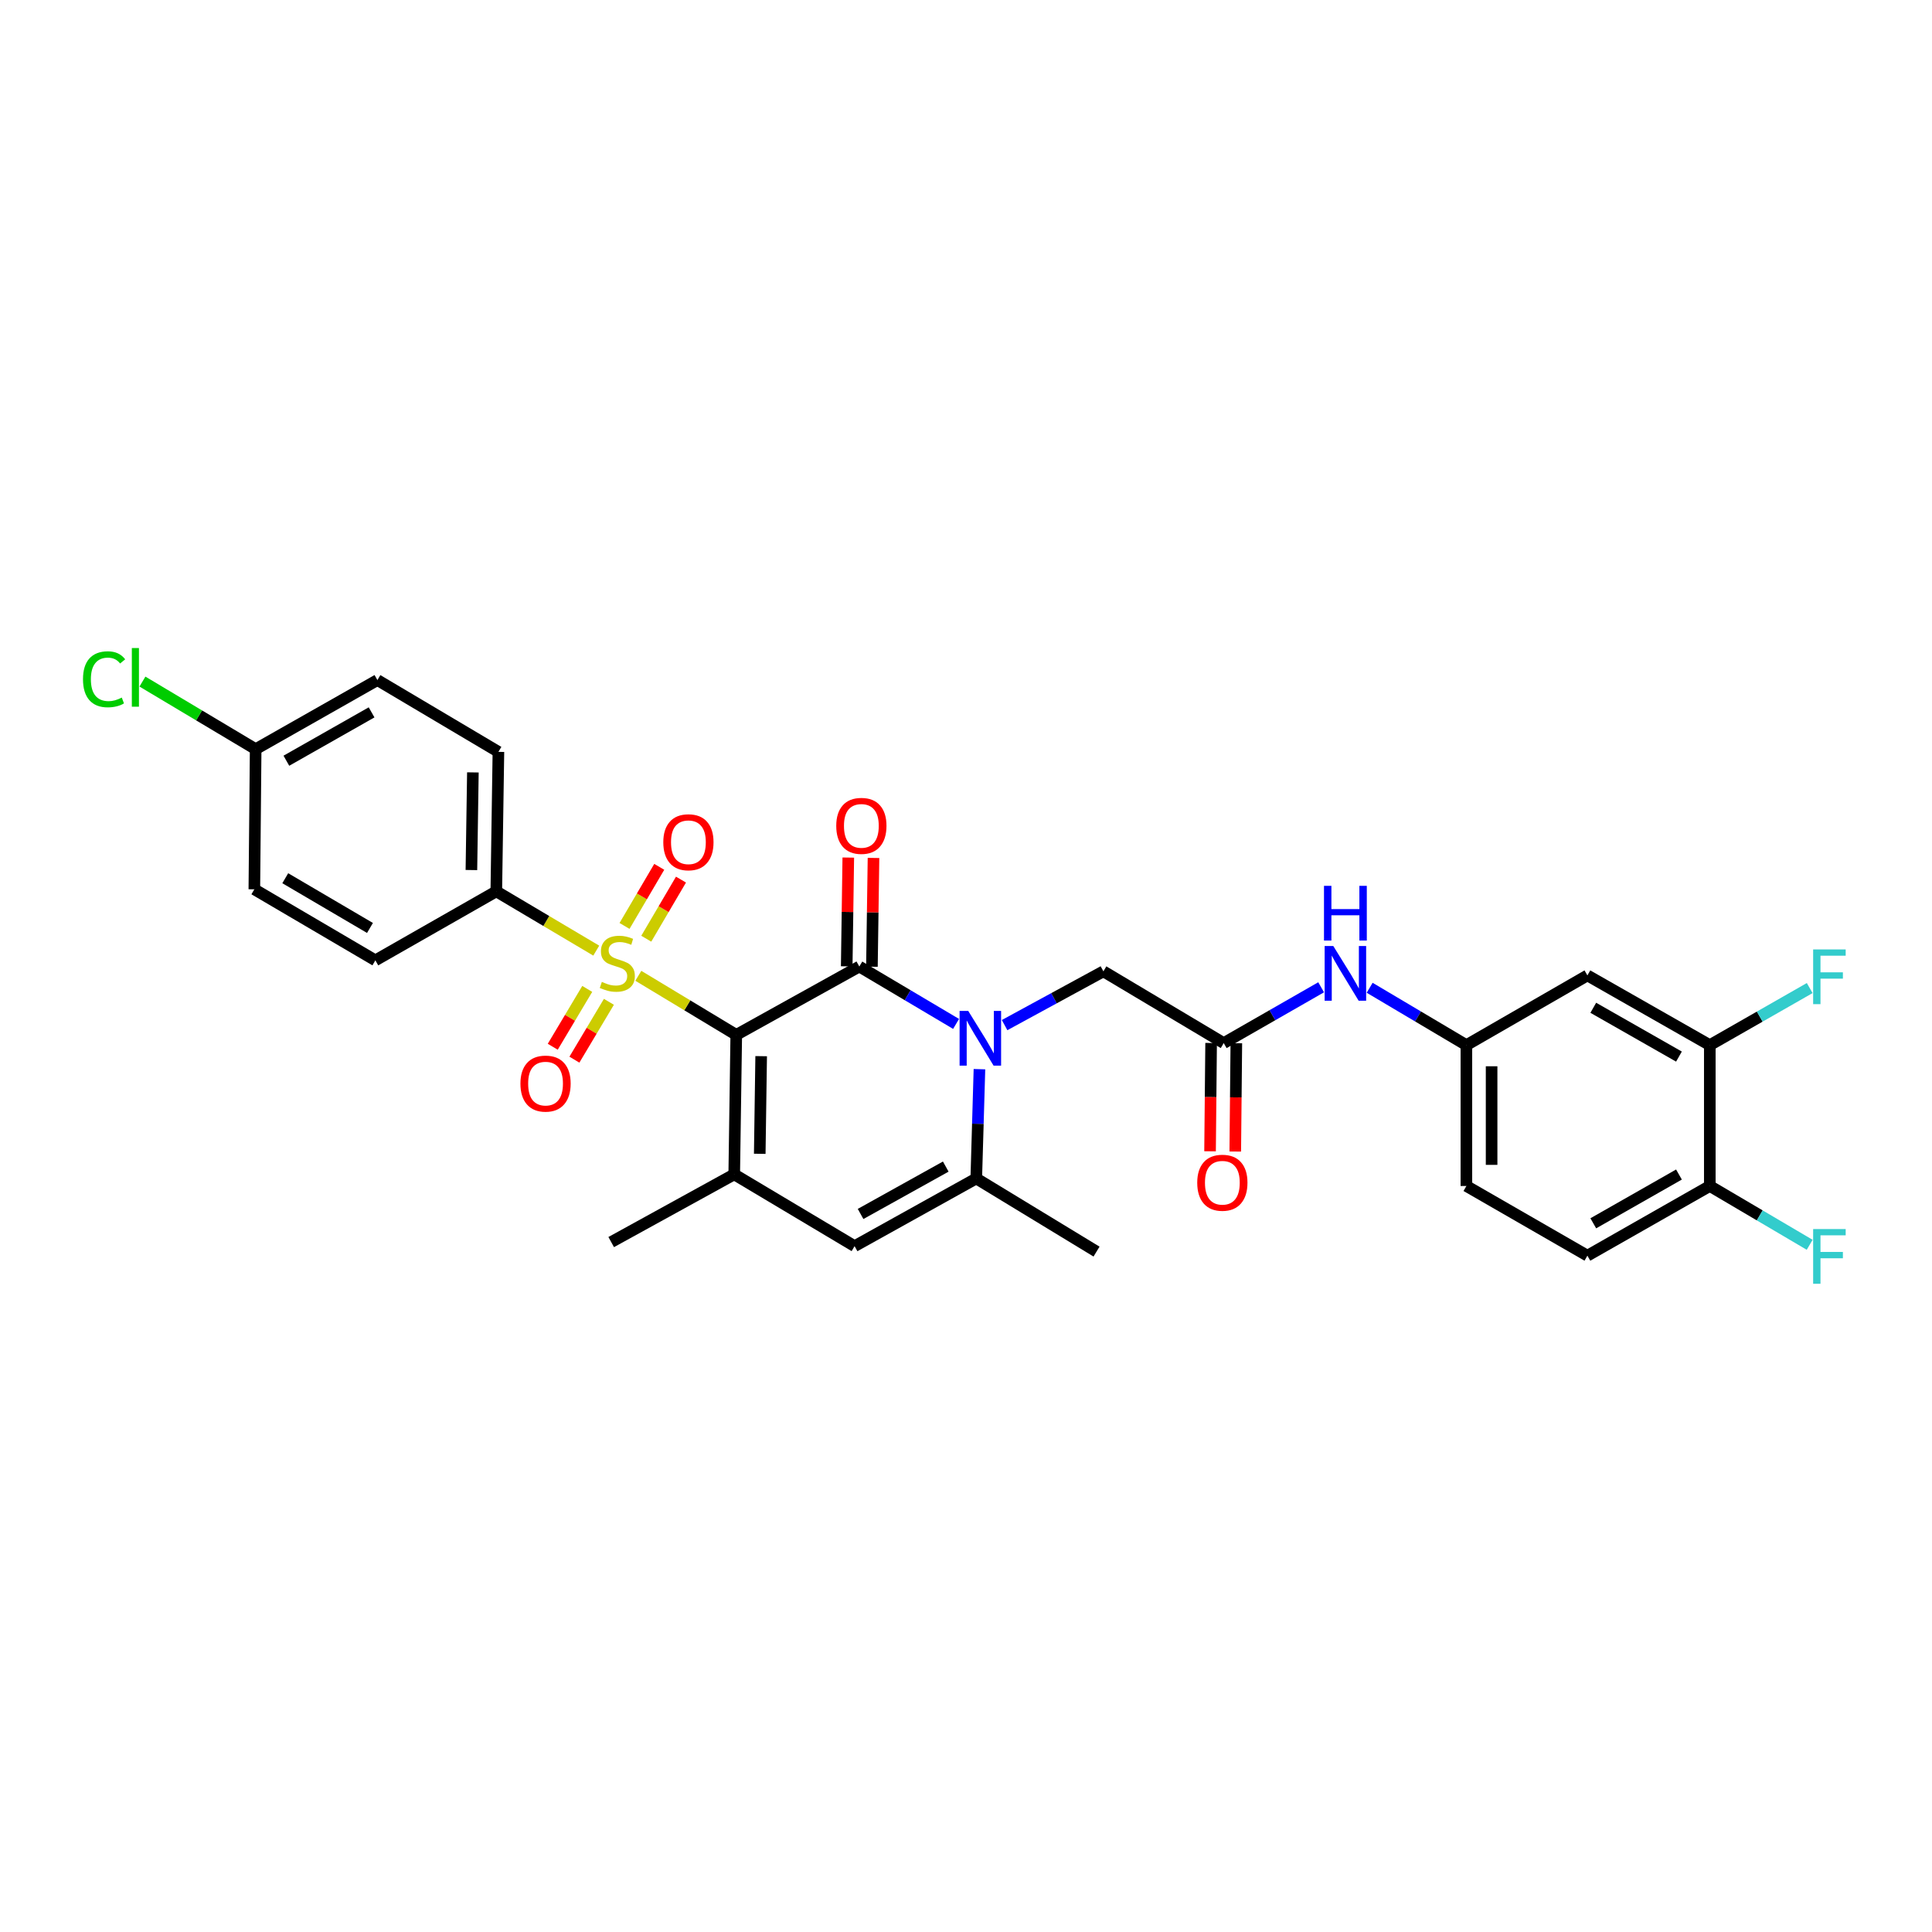 <?xml version='1.0' encoding='iso-8859-1'?>
<svg version='1.1' baseProfile='full'
              xmlns='http://www.w3.org/2000/svg'
                      xmlns:rdkit='http://www.rdkit.org/xml'
                      xmlns:xlink='http://www.w3.org/1999/xlink'
                  xml:space='preserve'
width='1000px' height='1000px' viewBox='0 0 1000 1000'>
<!-- END OF HEADER -->
<rect style='opacity:1.0;fill:#FFFFFF;stroke:none' width='1000' height='1000' x='0' y='0'> </rect>
<path class='bond-0' d='M 381.088,535.649 L 355.742,520.358' style='fill:none;fill-rule:evenodd;stroke:#000000;stroke-width:6px;stroke-linecap:butt;stroke-linejoin:miter;stroke-opacity:1' />
<path class='bond-0' d='M 355.742,520.358 L 330.396,505.068' style='fill:none;fill-rule:evenodd;stroke:#CCCC00;stroke-width:6px;stroke-linecap:butt;stroke-linejoin:miter;stroke-opacity:1' />
<path class='bond-1' d='M 381.088,535.649 L 444.781,500.275' style='fill:none;fill-rule:evenodd;stroke:#000000;stroke-width:6px;stroke-linecap:butt;stroke-linejoin:miter;stroke-opacity:1' />
<path class='bond-3' d='M 381.088,535.649 L 380.036,607.847' style='fill:none;fill-rule:evenodd;stroke:#000000;stroke-width:6px;stroke-linecap:butt;stroke-linejoin:miter;stroke-opacity:1' />
<path class='bond-3' d='M 393.979,546.669 L 393.243,597.207' style='fill:none;fill-rule:evenodd;stroke:#000000;stroke-width:6px;stroke-linecap:butt;stroke-linejoin:miter;stroke-opacity:1' />
<path class='bond-7' d='M 308.618,492.041 L 282.75,476.702' style='fill:none;fill-rule:evenodd;stroke:#CCCC00;stroke-width:6px;stroke-linecap:butt;stroke-linejoin:miter;stroke-opacity:1' />
<path class='bond-7' d='M 282.75,476.702 L 256.883,461.362' style='fill:none;fill-rule:evenodd;stroke:#000000;stroke-width:6px;stroke-linecap:butt;stroke-linejoin:miter;stroke-opacity:1' />
<path class='bond-9' d='M 303.958,511.856 L 295.03,526.826' style='fill:none;fill-rule:evenodd;stroke:#CCCC00;stroke-width:6px;stroke-linecap:butt;stroke-linejoin:miter;stroke-opacity:1' />
<path class='bond-9' d='M 295.03,526.826 L 286.102,541.796' style='fill:none;fill-rule:evenodd;stroke:#FF0000;stroke-width:6px;stroke-linecap:butt;stroke-linejoin:miter;stroke-opacity:1' />
<path class='bond-9' d='M 315.167,518.541 L 306.239,533.511' style='fill:none;fill-rule:evenodd;stroke:#CCCC00;stroke-width:6px;stroke-linecap:butt;stroke-linejoin:miter;stroke-opacity:1' />
<path class='bond-9' d='M 306.239,533.511 L 297.311,548.481' style='fill:none;fill-rule:evenodd;stroke:#FF0000;stroke-width:6px;stroke-linecap:butt;stroke-linejoin:miter;stroke-opacity:1' />
<path class='bond-10' d='M 334.507,485.875 L 343.493,470.579' style='fill:none;fill-rule:evenodd;stroke:#CCCC00;stroke-width:6px;stroke-linecap:butt;stroke-linejoin:miter;stroke-opacity:1' />
<path class='bond-10' d='M 343.493,470.579 L 352.48,455.283' style='fill:none;fill-rule:evenodd;stroke:#FF0000;stroke-width:6px;stroke-linecap:butt;stroke-linejoin:miter;stroke-opacity:1' />
<path class='bond-10' d='M 323.255,479.264 L 332.241,463.968' style='fill:none;fill-rule:evenodd;stroke:#CCCC00;stroke-width:6px;stroke-linecap:butt;stroke-linejoin:miter;stroke-opacity:1' />
<path class='bond-10' d='M 332.241,463.968 L 341.227,448.672' style='fill:none;fill-rule:evenodd;stroke:#FF0000;stroke-width:6px;stroke-linecap:butt;stroke-linejoin:miter;stroke-opacity:1' />
<path class='bond-2' d='M 444.781,500.275 L 469.822,515.125' style='fill:none;fill-rule:evenodd;stroke:#000000;stroke-width:6px;stroke-linecap:butt;stroke-linejoin:miter;stroke-opacity:1' />
<path class='bond-2' d='M 469.822,515.125 L 494.863,529.976' style='fill:none;fill-rule:evenodd;stroke:#0000FF;stroke-width:6px;stroke-linecap:butt;stroke-linejoin:miter;stroke-opacity:1' />
<path class='bond-12' d='M 451.306,500.369 L 451.715,472.217' style='fill:none;fill-rule:evenodd;stroke:#000000;stroke-width:6px;stroke-linecap:butt;stroke-linejoin:miter;stroke-opacity:1' />
<path class='bond-12' d='M 451.715,472.217 L 452.124,444.065' style='fill:none;fill-rule:evenodd;stroke:#FF0000;stroke-width:6px;stroke-linecap:butt;stroke-linejoin:miter;stroke-opacity:1' />
<path class='bond-12' d='M 438.257,500.18 L 438.666,472.027' style='fill:none;fill-rule:evenodd;stroke:#000000;stroke-width:6px;stroke-linecap:butt;stroke-linejoin:miter;stroke-opacity:1' />
<path class='bond-12' d='M 438.666,472.027 L 439.074,443.875' style='fill:none;fill-rule:evenodd;stroke:#FF0000;stroke-width:6px;stroke-linecap:butt;stroke-linejoin:miter;stroke-opacity:1' />
<path class='bond-8' d='M 519.977,530.593 L 545.547,516.677' style='fill:none;fill-rule:evenodd;stroke:#0000FF;stroke-width:6px;stroke-linecap:butt;stroke-linejoin:miter;stroke-opacity:1' />
<path class='bond-8' d='M 545.547,516.677 L 571.118,502.761' style='fill:none;fill-rule:evenodd;stroke:#000000;stroke-width:6px;stroke-linecap:butt;stroke-linejoin:miter;stroke-opacity:1' />
<path class='bond-30' d='M 506.959,553.399 L 506.137,581.685' style='fill:none;fill-rule:evenodd;stroke:#0000FF;stroke-width:6px;stroke-linecap:butt;stroke-linejoin:miter;stroke-opacity:1' />
<path class='bond-30' d='M 506.137,581.685 L 505.314,609.971' style='fill:none;fill-rule:evenodd;stroke:#000000;stroke-width:6px;stroke-linecap:butt;stroke-linejoin:miter;stroke-opacity:1' />
<path class='bond-5' d='M 380.036,607.847 L 442.331,645.005' style='fill:none;fill-rule:evenodd;stroke:#000000;stroke-width:6px;stroke-linecap:butt;stroke-linejoin:miter;stroke-opacity:1' />
<path class='bond-24' d='M 380.036,607.847 L 316.357,642.895' style='fill:none;fill-rule:evenodd;stroke:#000000;stroke-width:6px;stroke-linecap:butt;stroke-linejoin:miter;stroke-opacity:1' />
<path class='bond-4' d='M 505.314,609.971 L 442.331,645.005' style='fill:none;fill-rule:evenodd;stroke:#000000;stroke-width:6px;stroke-linecap:butt;stroke-linejoin:miter;stroke-opacity:1' />
<path class='bond-4' d='M 489.523,603.822 L 445.434,628.345' style='fill:none;fill-rule:evenodd;stroke:#000000;stroke-width:6px;stroke-linecap:butt;stroke-linejoin:miter;stroke-opacity:1' />
<path class='bond-28' d='M 505.314,609.971 L 567.565,647.825' style='fill:none;fill-rule:evenodd;stroke:#000000;stroke-width:6px;stroke-linecap:butt;stroke-linejoin:miter;stroke-opacity:1' />
<path class='bond-6' d='M 633.398,539.905 L 571.118,502.761' style='fill:none;fill-rule:evenodd;stroke:#000000;stroke-width:6px;stroke-linecap:butt;stroke-linejoin:miter;stroke-opacity:1' />
<path class='bond-14' d='M 633.398,539.905 L 658.608,525.459' style='fill:none;fill-rule:evenodd;stroke:#000000;stroke-width:6px;stroke-linecap:butt;stroke-linejoin:miter;stroke-opacity:1' />
<path class='bond-14' d='M 658.608,525.459 L 683.819,511.014' style='fill:none;fill-rule:evenodd;stroke:#0000FF;stroke-width:6px;stroke-linecap:butt;stroke-linejoin:miter;stroke-opacity:1' />
<path class='bond-17' d='M 626.873,539.84 L 626.597,567.874' style='fill:none;fill-rule:evenodd;stroke:#000000;stroke-width:6px;stroke-linecap:butt;stroke-linejoin:miter;stroke-opacity:1' />
<path class='bond-17' d='M 626.597,567.874 L 626.321,595.907' style='fill:none;fill-rule:evenodd;stroke:#FF0000;stroke-width:6px;stroke-linecap:butt;stroke-linejoin:miter;stroke-opacity:1' />
<path class='bond-17' d='M 639.923,539.969 L 639.647,568.002' style='fill:none;fill-rule:evenodd;stroke:#000000;stroke-width:6px;stroke-linecap:butt;stroke-linejoin:miter;stroke-opacity:1' />
<path class='bond-17' d='M 639.647,568.002 L 639.371,596.035' style='fill:none;fill-rule:evenodd;stroke:#FF0000;stroke-width:6px;stroke-linecap:butt;stroke-linejoin:miter;stroke-opacity:1' />
<path class='bond-18' d='M 256.883,461.362 L 257.978,389.164' style='fill:none;fill-rule:evenodd;stroke:#000000;stroke-width:6px;stroke-linecap:butt;stroke-linejoin:miter;stroke-opacity:1' />
<path class='bond-18' d='M 243.998,450.335 L 244.764,399.796' style='fill:none;fill-rule:evenodd;stroke:#000000;stroke-width:6px;stroke-linecap:butt;stroke-linejoin:miter;stroke-opacity:1' />
<path class='bond-19' d='M 256.883,461.362 L 194.284,497.077' style='fill:none;fill-rule:evenodd;stroke:#000000;stroke-width:6px;stroke-linecap:butt;stroke-linejoin:miter;stroke-opacity:1' />
<path class='bond-11' d='M 884.99,540.963 L 821.637,504.871' style='fill:none;fill-rule:evenodd;stroke:#000000;stroke-width:6px;stroke-linecap:butt;stroke-linejoin:miter;stroke-opacity:1' />
<path class='bond-11' d='M 869.027,546.889 L 824.68,521.625' style='fill:none;fill-rule:evenodd;stroke:#000000;stroke-width:6px;stroke-linecap:butt;stroke-linejoin:miter;stroke-opacity:1' />
<path class='bond-21' d='M 884.99,540.963 L 910.844,526.191' style='fill:none;fill-rule:evenodd;stroke:#000000;stroke-width:6px;stroke-linecap:butt;stroke-linejoin:miter;stroke-opacity:1' />
<path class='bond-21' d='M 910.844,526.191 L 936.698,511.419' style='fill:none;fill-rule:evenodd;stroke:#33CCCC;stroke-width:6px;stroke-linecap:butt;stroke-linejoin:miter;stroke-opacity:1' />
<path class='bond-32' d='M 884.99,540.963 L 884.99,613.865' style='fill:none;fill-rule:evenodd;stroke:#000000;stroke-width:6px;stroke-linecap:butt;stroke-linejoin:miter;stroke-opacity:1' />
<path class='bond-13' d='M 821.637,504.871 L 759.002,540.963' style='fill:none;fill-rule:evenodd;stroke:#000000;stroke-width:6px;stroke-linecap:butt;stroke-linejoin:miter;stroke-opacity:1' />
<path class='bond-15' d='M 708.934,511.269 L 733.968,526.116' style='fill:none;fill-rule:evenodd;stroke:#0000FF;stroke-width:6px;stroke-linecap:butt;stroke-linejoin:miter;stroke-opacity:1' />
<path class='bond-15' d='M 733.968,526.116 L 759.002,540.963' style='fill:none;fill-rule:evenodd;stroke:#000000;stroke-width:6px;stroke-linecap:butt;stroke-linejoin:miter;stroke-opacity:1' />
<path class='bond-22' d='M 759.002,540.963 L 759.002,613.865' style='fill:none;fill-rule:evenodd;stroke:#000000;stroke-width:6px;stroke-linecap:butt;stroke-linejoin:miter;stroke-opacity:1' />
<path class='bond-22' d='M 772.052,551.898 L 772.052,602.93' style='fill:none;fill-rule:evenodd;stroke:#000000;stroke-width:6px;stroke-linecap:butt;stroke-linejoin:miter;stroke-opacity:1' />
<path class='bond-16' d='M 884.99,613.865 L 821.637,649.935' style='fill:none;fill-rule:evenodd;stroke:#000000;stroke-width:6px;stroke-linecap:butt;stroke-linejoin:miter;stroke-opacity:1' />
<path class='bond-16' d='M 869.03,607.934 L 824.683,633.183' style='fill:none;fill-rule:evenodd;stroke:#000000;stroke-width:6px;stroke-linecap:butt;stroke-linejoin:miter;stroke-opacity:1' />
<path class='bond-25' d='M 884.99,613.865 L 910.837,629.084' style='fill:none;fill-rule:evenodd;stroke:#000000;stroke-width:6px;stroke-linecap:butt;stroke-linejoin:miter;stroke-opacity:1' />
<path class='bond-25' d='M 910.837,629.084 L 936.684,644.304' style='fill:none;fill-rule:evenodd;stroke:#33CCCC;stroke-width:6px;stroke-linecap:butt;stroke-linejoin:miter;stroke-opacity:1' />
<path class='bond-26' d='M 257.978,389.164 L 195.342,352.006' style='fill:none;fill-rule:evenodd;stroke:#000000;stroke-width:6px;stroke-linecap:butt;stroke-linejoin:miter;stroke-opacity:1' />
<path class='bond-27' d='M 194.284,497.077 L 131.649,460.304' style='fill:none;fill-rule:evenodd;stroke:#000000;stroke-width:6px;stroke-linecap:butt;stroke-linejoin:miter;stroke-opacity:1' />
<path class='bond-27' d='M 191.496,480.307 L 147.651,454.565' style='fill:none;fill-rule:evenodd;stroke:#000000;stroke-width:6px;stroke-linecap:butt;stroke-linejoin:miter;stroke-opacity:1' />
<path class='bond-20' d='M 821.637,649.935 L 759.002,613.865' style='fill:none;fill-rule:evenodd;stroke:#000000;stroke-width:6px;stroke-linecap:butt;stroke-linejoin:miter;stroke-opacity:1' />
<path class='bond-23' d='M 132.33,387.765 L 131.649,460.304' style='fill:none;fill-rule:evenodd;stroke:#000000;stroke-width:6px;stroke-linecap:butt;stroke-linejoin:miter;stroke-opacity:1' />
<path class='bond-29' d='M 132.33,387.765 L 103.031,370.276' style='fill:none;fill-rule:evenodd;stroke:#000000;stroke-width:6px;stroke-linecap:butt;stroke-linejoin:miter;stroke-opacity:1' />
<path class='bond-29' d='M 103.031,370.276 L 73.731,352.787' style='fill:none;fill-rule:evenodd;stroke:#00CC00;stroke-width:6px;stroke-linecap:butt;stroke-linejoin:miter;stroke-opacity:1' />
<path class='bond-31' d='M 132.33,387.765 L 195.342,352.006' style='fill:none;fill-rule:evenodd;stroke:#000000;stroke-width:6px;stroke-linecap:butt;stroke-linejoin:miter;stroke-opacity:1' />
<path class='bond-31' d='M 148.223,393.751 L 192.332,368.72' style='fill:none;fill-rule:evenodd;stroke:#000000;stroke-width:6px;stroke-linecap:butt;stroke-linejoin:miter;stroke-opacity:1' />
<path  class='atom-1' d='M 311.518 508.225
Q 311.838 508.345, 313.158 508.905
Q 314.478 509.465, 315.918 509.825
Q 317.398 510.145, 318.838 510.145
Q 321.518 510.145, 323.078 508.865
Q 324.638 507.545, 324.638 505.265
Q 324.638 503.705, 323.838 502.745
Q 323.078 501.785, 321.878 501.265
Q 320.678 500.745, 318.678 500.145
Q 316.158 499.385, 314.638 498.665
Q 313.158 497.945, 312.078 496.425
Q 311.038 494.905, 311.038 492.345
Q 311.038 488.785, 313.438 486.585
Q 315.878 484.385, 320.678 484.385
Q 323.958 484.385, 327.678 485.945
L 326.758 489.025
Q 323.358 487.625, 320.798 487.625
Q 318.038 487.625, 316.518 488.785
Q 314.998 489.905, 315.038 491.865
Q 315.038 493.385, 315.798 494.305
Q 316.598 495.225, 317.718 495.745
Q 318.878 496.265, 320.798 496.865
Q 323.358 497.665, 324.878 498.465
Q 326.398 499.265, 327.478 500.905
Q 328.598 502.505, 328.598 505.265
Q 328.598 509.185, 325.958 511.305
Q 323.358 513.385, 318.998 513.385
Q 316.478 513.385, 314.558 512.825
Q 312.678 512.305, 310.438 511.385
L 311.518 508.225
' fill='#CCCC00'/>
<path  class='atom-3' d='M 501.164 523.265
L 510.444 538.265
Q 511.364 539.745, 512.844 542.425
Q 514.324 545.105, 514.404 545.265
L 514.404 523.265
L 518.164 523.265
L 518.164 551.585
L 514.284 551.585
L 504.324 535.185
Q 503.164 533.265, 501.924 531.065
Q 500.724 528.865, 500.364 528.185
L 500.364 551.585
L 496.684 551.585
L 496.684 523.265
L 501.164 523.265
' fill='#0000FF'/>
<path  class='atom-10' d='M 269.375 560.865
Q 269.375 554.065, 272.735 550.265
Q 276.095 546.465, 282.375 546.465
Q 288.655 546.465, 292.015 550.265
Q 295.375 554.065, 295.375 560.865
Q 295.375 567.745, 291.975 571.665
Q 288.575 575.545, 282.375 575.545
Q 276.135 575.545, 272.735 571.665
Q 269.375 567.785, 269.375 560.865
M 282.375 572.345
Q 286.695 572.345, 289.015 569.465
Q 291.375 566.545, 291.375 560.865
Q 291.375 555.305, 289.015 552.505
Q 286.695 549.665, 282.375 549.665
Q 278.055 549.665, 275.695 552.465
Q 273.375 555.265, 273.375 560.865
Q 273.375 566.585, 275.695 569.465
Q 278.055 572.345, 282.375 572.345
' fill='#FF0000'/>
<path  class='atom-11' d='M 343.321 435.943
Q 343.321 429.143, 346.681 425.343
Q 350.041 421.543, 356.321 421.543
Q 362.601 421.543, 365.961 425.343
Q 369.321 429.143, 369.321 435.943
Q 369.321 442.823, 365.921 446.743
Q 362.521 450.623, 356.321 450.623
Q 350.081 450.623, 346.681 446.743
Q 343.321 442.863, 343.321 435.943
M 356.321 447.423
Q 360.641 447.423, 362.961 444.543
Q 365.321 441.623, 365.321 435.943
Q 365.321 430.383, 362.961 427.583
Q 360.641 424.743, 356.321 424.743
Q 352.001 424.743, 349.641 427.543
Q 347.321 430.343, 347.321 435.943
Q 347.321 441.663, 349.641 444.543
Q 352.001 447.423, 356.321 447.423
' fill='#FF0000'/>
<path  class='atom-13' d='M 432.84 427.467
Q 432.84 420.667, 436.2 416.867
Q 439.56 413.067, 445.84 413.067
Q 452.12 413.067, 455.48 416.867
Q 458.84 420.667, 458.84 427.467
Q 458.84 434.347, 455.44 438.267
Q 452.04 442.147, 445.84 442.147
Q 439.6 442.147, 436.2 438.267
Q 432.84 434.387, 432.84 427.467
M 445.84 438.947
Q 450.16 438.947, 452.48 436.067
Q 454.84 433.147, 454.84 427.467
Q 454.84 421.907, 452.48 419.107
Q 450.16 416.267, 445.84 416.267
Q 441.52 416.267, 439.16 419.067
Q 436.84 421.867, 436.84 427.467
Q 436.84 433.187, 439.16 436.067
Q 441.52 438.947, 445.84 438.947
' fill='#FF0000'/>
<path  class='atom-15' d='M 690.114 489.66
L 699.394 504.66
Q 700.314 506.14, 701.794 508.82
Q 703.274 511.5, 703.354 511.66
L 703.354 489.66
L 707.114 489.66
L 707.114 517.98
L 703.234 517.98
L 693.274 501.58
Q 692.114 499.66, 690.874 497.46
Q 689.674 495.26, 689.314 494.58
L 689.314 517.98
L 685.634 517.98
L 685.634 489.66
L 690.114 489.66
' fill='#0000FF'/>
<path  class='atom-15' d='M 685.294 458.508
L 689.134 458.508
L 689.134 470.548
L 703.614 470.548
L 703.614 458.508
L 707.454 458.508
L 707.454 486.828
L 703.614 486.828
L 703.614 473.748
L 689.134 473.748
L 689.134 486.828
L 685.294 486.828
L 685.294 458.508
' fill='#0000FF'/>
<path  class='atom-18' d='M 619.687 612.176
Q 619.687 605.376, 623.047 601.576
Q 626.407 597.776, 632.687 597.776
Q 638.967 597.776, 642.327 601.576
Q 645.687 605.376, 645.687 612.176
Q 645.687 619.056, 642.287 622.976
Q 638.887 626.856, 632.687 626.856
Q 626.447 626.856, 623.047 622.976
Q 619.687 619.096, 619.687 612.176
M 632.687 623.656
Q 637.007 623.656, 639.327 620.776
Q 641.687 617.856, 641.687 612.176
Q 641.687 606.616, 639.327 603.816
Q 637.007 600.976, 632.687 600.976
Q 628.367 600.976, 626.007 603.776
Q 623.687 606.576, 623.687 612.176
Q 623.687 617.896, 626.007 620.776
Q 628.367 623.656, 632.687 623.656
' fill='#FF0000'/>
<path  class='atom-22' d='M 938.48 491.429
L 955.32 491.429
L 955.32 494.669
L 942.28 494.669
L 942.28 503.269
L 953.88 503.269
L 953.88 506.549
L 942.28 506.549
L 942.28 519.749
L 938.48 519.749
L 938.48 491.429
' fill='#33CCCC'/>
<path  class='atom-26' d='M 938.48 636.159
L 955.32 636.159
L 955.32 639.399
L 942.28 639.399
L 942.28 647.999
L 953.88 647.999
L 953.88 651.279
L 942.28 651.279
L 942.28 664.479
L 938.48 664.479
L 938.48 636.159
' fill='#33CCCC'/>
<path  class='atom-30' d='M 42.959 351.587
Q 42.959 344.547, 46.239 340.867
Q 49.559 337.147, 55.839 337.147
Q 61.679 337.147, 64.799 341.267
L 62.159 343.427
Q 59.879 340.427, 55.839 340.427
Q 51.559 340.427, 49.279 343.307
Q 47.039 346.147, 47.039 351.587
Q 47.039 357.187, 49.359 360.067
Q 51.719 362.947, 56.279 362.947
Q 59.399 362.947, 63.039 361.067
L 64.159 364.067
Q 62.679 365.027, 60.439 365.587
Q 58.199 366.147, 55.719 366.147
Q 49.559 366.147, 46.239 362.387
Q 42.959 358.627, 42.959 351.587
' fill='#00CC00'/>
<path  class='atom-30' d='M 68.239 335.427
L 71.919 335.427
L 71.919 365.787
L 68.239 365.787
L 68.239 335.427
' fill='#00CC00'/>
</svg>
